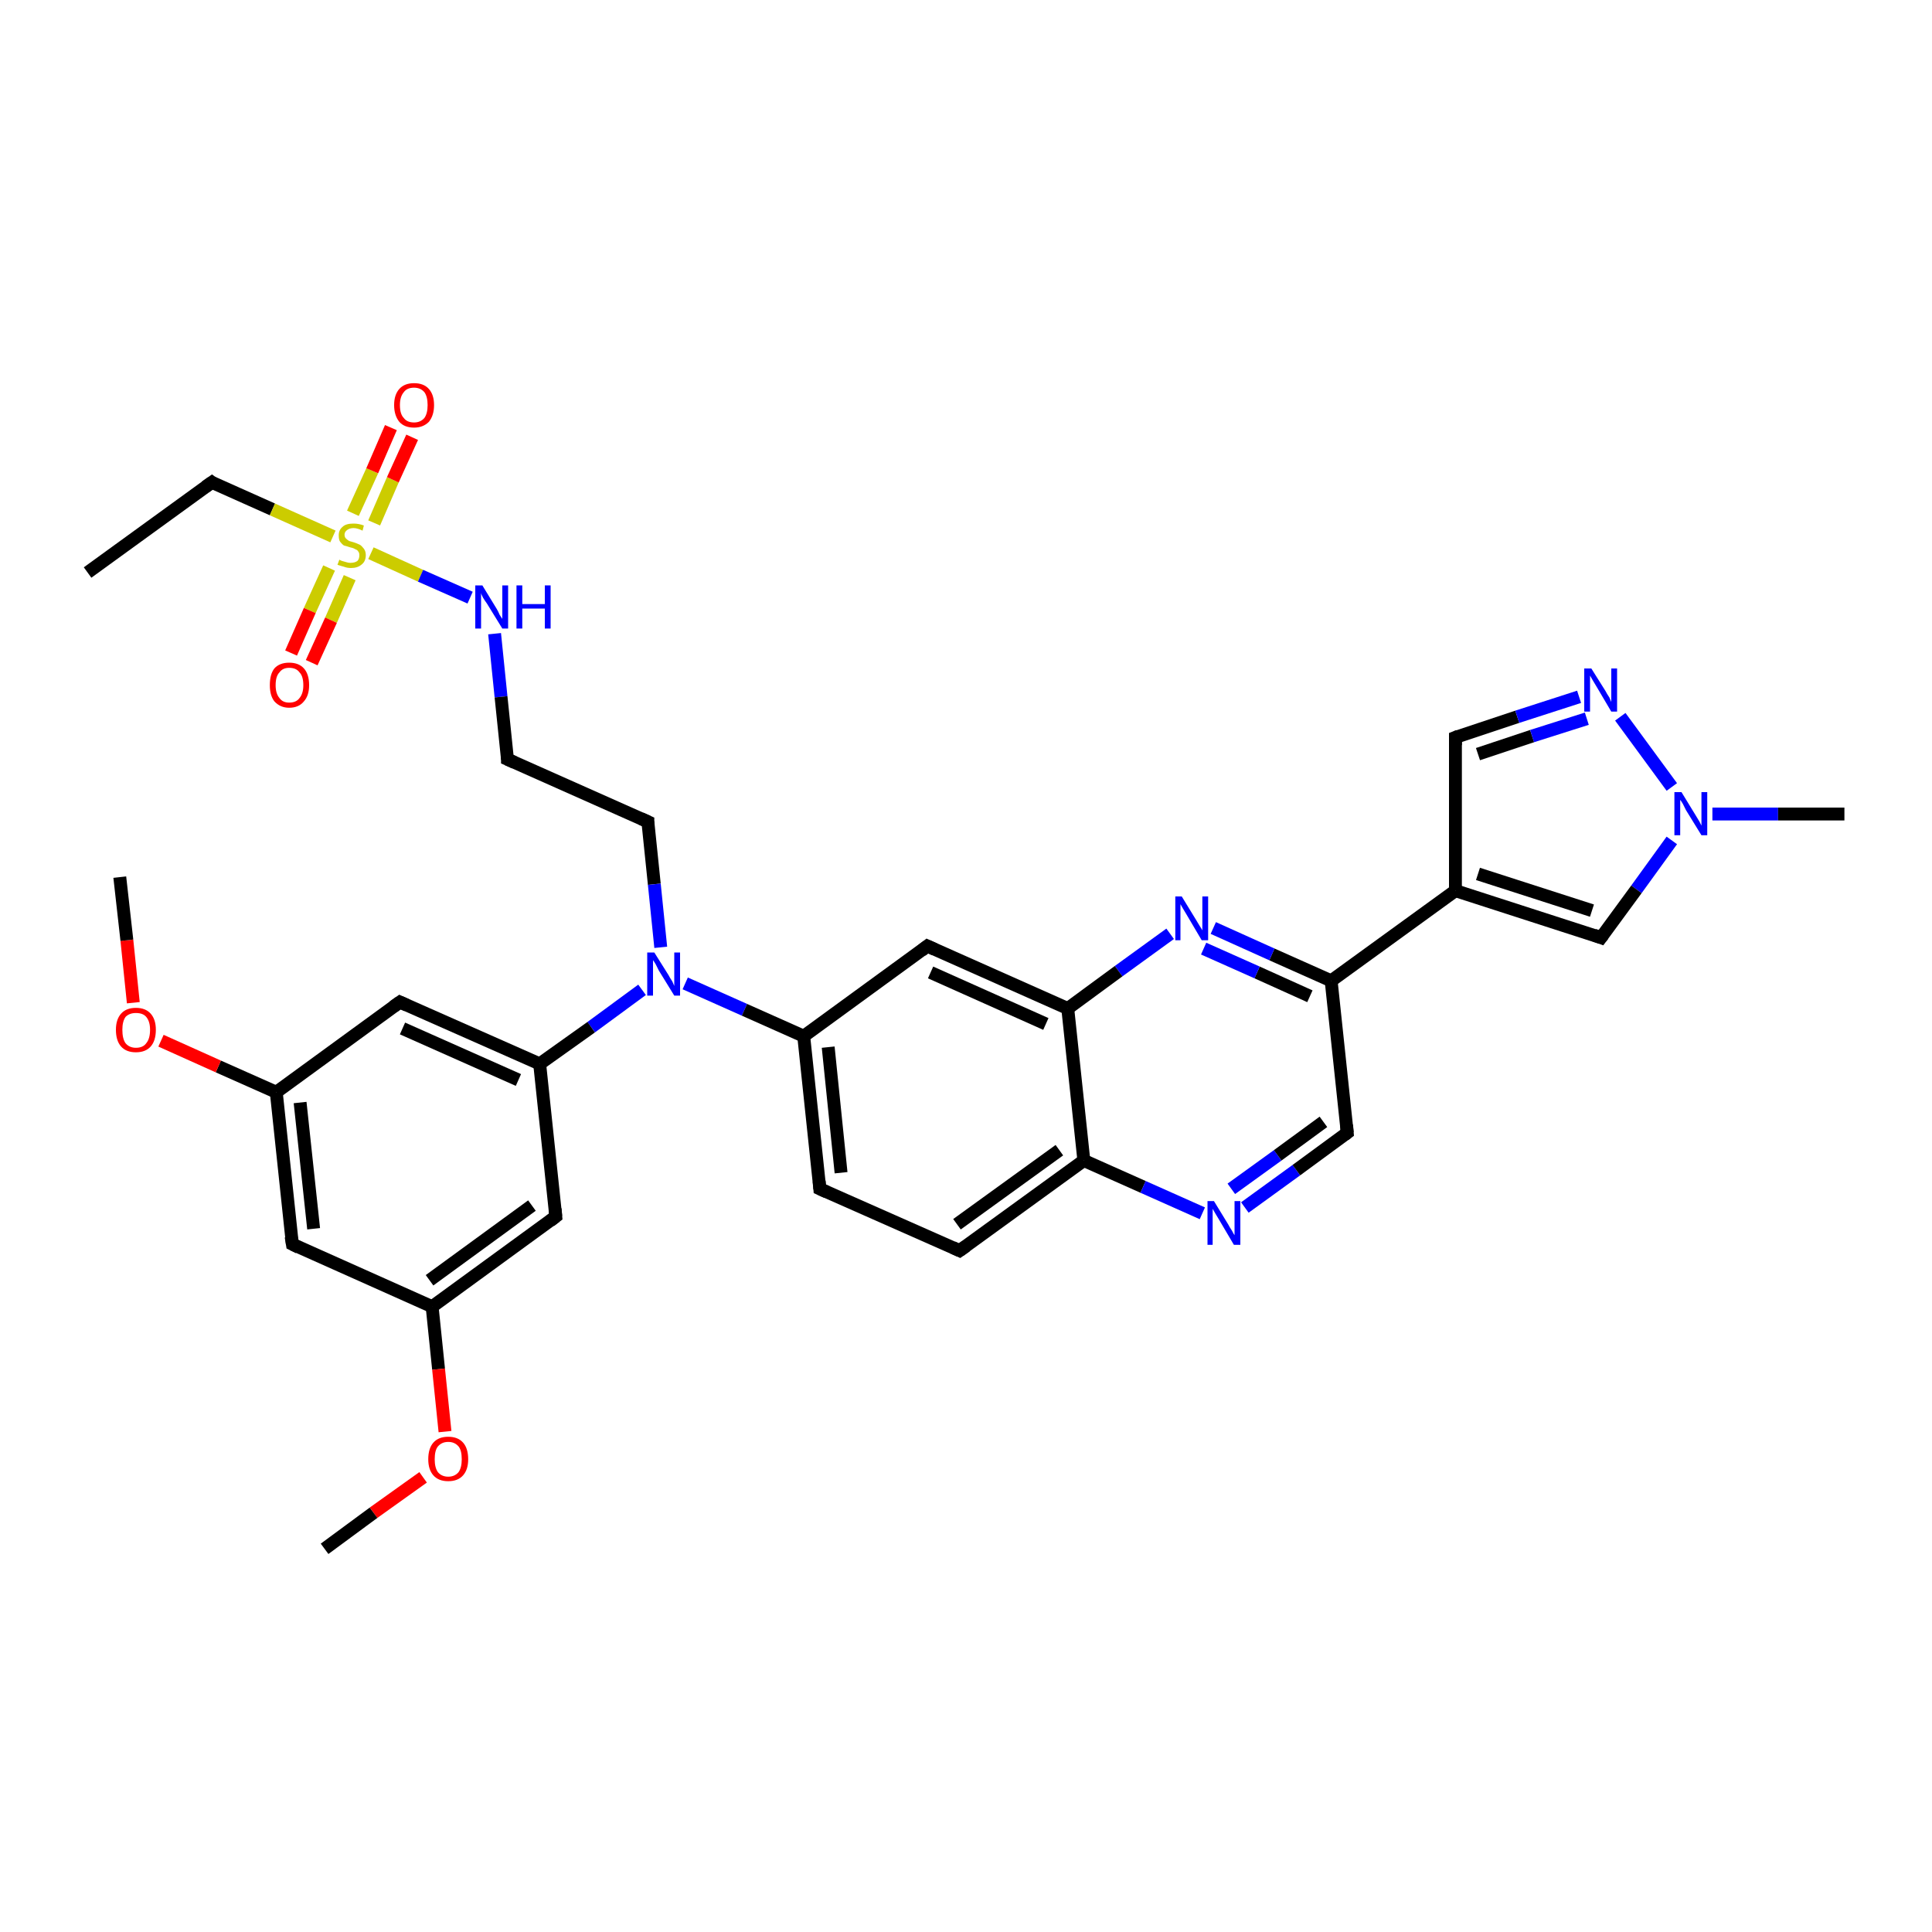 <?xml version='1.0' encoding='iso-8859-1'?>
<svg version='1.1' baseProfile='full'
              xmlns='http://www.w3.org/2000/svg'
                      xmlns:rdkit='http://www.rdkit.org/xml'
                      xmlns:xlink='http://www.w3.org/1999/xlink'
                  xml:space='preserve'
width='300px' height='300px' viewBox='0 0 300 300'>
<!-- END OF HEADER -->
<rect style='opacity:1.0;fill:#FFFFFF;stroke:none' width='300.0' height='300.0' x='0.0' y='0.0'> </rect>
<path class='bond-0 atom-0 atom-1' d='M 13.6,88.9 L 32.9,74.9' style='fill:none;fill-rule:evenodd;stroke:#000000;stroke-width:2.0px;stroke-linecap:butt;stroke-linejoin:miter;stroke-opacity:1' />
<path class='bond-1 atom-1 atom-2' d='M 32.9,74.9 L 42.3,79.1' style='fill:none;fill-rule:evenodd;stroke:#000000;stroke-width:2.0px;stroke-linecap:butt;stroke-linejoin:miter;stroke-opacity:1' />
<path class='bond-1 atom-1 atom-2' d='M 42.3,79.1 L 51.7,83.3' style='fill:none;fill-rule:evenodd;stroke:#CCCC00;stroke-width:2.0px;stroke-linecap:butt;stroke-linejoin:miter;stroke-opacity:1' />
<path class='bond-2 atom-2 atom-3' d='M 51.1,88.2 L 48.1,94.8' style='fill:none;fill-rule:evenodd;stroke:#CCCC00;stroke-width:2.0px;stroke-linecap:butt;stroke-linejoin:miter;stroke-opacity:1' />
<path class='bond-2 atom-2 atom-3' d='M 48.1,94.8 L 45.2,101.4' style='fill:none;fill-rule:evenodd;stroke:#FF0000;stroke-width:2.0px;stroke-linecap:butt;stroke-linejoin:miter;stroke-opacity:1' />
<path class='bond-2 atom-2 atom-3' d='M 54.3,89.7 L 51.4,96.3' style='fill:none;fill-rule:evenodd;stroke:#CCCC00;stroke-width:2.0px;stroke-linecap:butt;stroke-linejoin:miter;stroke-opacity:1' />
<path class='bond-2 atom-2 atom-3' d='M 51.4,96.3 L 48.4,102.9' style='fill:none;fill-rule:evenodd;stroke:#FF0000;stroke-width:2.0px;stroke-linecap:butt;stroke-linejoin:miter;stroke-opacity:1' />
<path class='bond-3 atom-2 atom-4' d='M 58.1,81.2 L 61.0,74.5' style='fill:none;fill-rule:evenodd;stroke:#CCCC00;stroke-width:2.0px;stroke-linecap:butt;stroke-linejoin:miter;stroke-opacity:1' />
<path class='bond-3 atom-2 atom-4' d='M 61.0,74.5 L 64.0,67.9' style='fill:none;fill-rule:evenodd;stroke:#FF0000;stroke-width:2.0px;stroke-linecap:butt;stroke-linejoin:miter;stroke-opacity:1' />
<path class='bond-3 atom-2 atom-4' d='M 54.8,79.7 L 57.8,73.1' style='fill:none;fill-rule:evenodd;stroke:#CCCC00;stroke-width:2.0px;stroke-linecap:butt;stroke-linejoin:miter;stroke-opacity:1' />
<path class='bond-3 atom-2 atom-4' d='M 57.8,73.1 L 60.7,66.4' style='fill:none;fill-rule:evenodd;stroke:#FF0000;stroke-width:2.0px;stroke-linecap:butt;stroke-linejoin:miter;stroke-opacity:1' />
<path class='bond-4 atom-2 atom-5' d='M 57.6,85.9 L 65.3,89.4' style='fill:none;fill-rule:evenodd;stroke:#CCCC00;stroke-width:2.0px;stroke-linecap:butt;stroke-linejoin:miter;stroke-opacity:1' />
<path class='bond-4 atom-2 atom-5' d='M 65.3,89.4 L 73.0,92.8' style='fill:none;fill-rule:evenodd;stroke:#0000FF;stroke-width:2.0px;stroke-linecap:butt;stroke-linejoin:miter;stroke-opacity:1' />
<path class='bond-5 atom-5 atom-6' d='M 76.8,98.4 L 77.8,108.2' style='fill:none;fill-rule:evenodd;stroke:#0000FF;stroke-width:2.0px;stroke-linecap:butt;stroke-linejoin:miter;stroke-opacity:1' />
<path class='bond-5 atom-5 atom-6' d='M 77.8,108.2 L 78.8,117.9' style='fill:none;fill-rule:evenodd;stroke:#000000;stroke-width:2.0px;stroke-linecap:butt;stroke-linejoin:miter;stroke-opacity:1' />
<path class='bond-6 atom-6 atom-7' d='M 78.8,117.9 L 100.6,127.6' style='fill:none;fill-rule:evenodd;stroke:#000000;stroke-width:2.0px;stroke-linecap:butt;stroke-linejoin:miter;stroke-opacity:1' />
<path class='bond-7 atom-7 atom-8' d='M 100.6,127.6 L 101.6,137.3' style='fill:none;fill-rule:evenodd;stroke:#000000;stroke-width:2.0px;stroke-linecap:butt;stroke-linejoin:miter;stroke-opacity:1' />
<path class='bond-7 atom-7 atom-8' d='M 101.6,137.3 L 102.6,147.1' style='fill:none;fill-rule:evenodd;stroke:#0000FF;stroke-width:2.0px;stroke-linecap:butt;stroke-linejoin:miter;stroke-opacity:1' />
<path class='bond-8 atom-8 atom-9' d='M 99.7,153.7 L 91.8,159.5' style='fill:none;fill-rule:evenodd;stroke:#0000FF;stroke-width:2.0px;stroke-linecap:butt;stroke-linejoin:miter;stroke-opacity:1' />
<path class='bond-8 atom-8 atom-9' d='M 91.8,159.5 L 83.8,165.2' style='fill:none;fill-rule:evenodd;stroke:#000000;stroke-width:2.0px;stroke-linecap:butt;stroke-linejoin:miter;stroke-opacity:1' />
<path class='bond-9 atom-9 atom-10' d='M 83.8,165.2 L 62.1,155.6' style='fill:none;fill-rule:evenodd;stroke:#000000;stroke-width:2.0px;stroke-linecap:butt;stroke-linejoin:miter;stroke-opacity:1' />
<path class='bond-9 atom-9 atom-10' d='M 80.5,167.7 L 62.5,159.7' style='fill:none;fill-rule:evenodd;stroke:#000000;stroke-width:2.0px;stroke-linecap:butt;stroke-linejoin:miter;stroke-opacity:1' />
<path class='bond-10 atom-10 atom-11' d='M 62.1,155.6 L 42.9,169.6' style='fill:none;fill-rule:evenodd;stroke:#000000;stroke-width:2.0px;stroke-linecap:butt;stroke-linejoin:miter;stroke-opacity:1' />
<path class='bond-11 atom-11 atom-12' d='M 42.9,169.6 L 33.9,165.6' style='fill:none;fill-rule:evenodd;stroke:#000000;stroke-width:2.0px;stroke-linecap:butt;stroke-linejoin:miter;stroke-opacity:1' />
<path class='bond-11 atom-11 atom-12' d='M 33.9,165.6 L 25.0,161.6' style='fill:none;fill-rule:evenodd;stroke:#FF0000;stroke-width:2.0px;stroke-linecap:butt;stroke-linejoin:miter;stroke-opacity:1' />
<path class='bond-12 atom-12 atom-13' d='M 20.7,155.7 L 19.7,146.0' style='fill:none;fill-rule:evenodd;stroke:#FF0000;stroke-width:2.0px;stroke-linecap:butt;stroke-linejoin:miter;stroke-opacity:1' />
<path class='bond-12 atom-12 atom-13' d='M 19.7,146.0 L 18.6,136.2' style='fill:none;fill-rule:evenodd;stroke:#000000;stroke-width:2.0px;stroke-linecap:butt;stroke-linejoin:miter;stroke-opacity:1' />
<path class='bond-13 atom-11 atom-14' d='M 42.9,169.6 L 45.4,193.2' style='fill:none;fill-rule:evenodd;stroke:#000000;stroke-width:2.0px;stroke-linecap:butt;stroke-linejoin:miter;stroke-opacity:1' />
<path class='bond-13 atom-11 atom-14' d='M 46.6,171.2 L 48.7,190.8' style='fill:none;fill-rule:evenodd;stroke:#000000;stroke-width:2.0px;stroke-linecap:butt;stroke-linejoin:miter;stroke-opacity:1' />
<path class='bond-14 atom-14 atom-15' d='M 45.4,193.2 L 67.1,202.9' style='fill:none;fill-rule:evenodd;stroke:#000000;stroke-width:2.0px;stroke-linecap:butt;stroke-linejoin:miter;stroke-opacity:1' />
<path class='bond-15 atom-15 atom-16' d='M 67.1,202.9 L 68.1,212.6' style='fill:none;fill-rule:evenodd;stroke:#000000;stroke-width:2.0px;stroke-linecap:butt;stroke-linejoin:miter;stroke-opacity:1' />
<path class='bond-15 atom-15 atom-16' d='M 68.1,212.6 L 69.1,222.3' style='fill:none;fill-rule:evenodd;stroke:#FF0000;stroke-width:2.0px;stroke-linecap:butt;stroke-linejoin:miter;stroke-opacity:1' />
<path class='bond-16 atom-16 atom-17' d='M 65.7,229.4 L 58.0,234.9' style='fill:none;fill-rule:evenodd;stroke:#FF0000;stroke-width:2.0px;stroke-linecap:butt;stroke-linejoin:miter;stroke-opacity:1' />
<path class='bond-16 atom-16 atom-17' d='M 58.0,234.9 L 50.4,240.5' style='fill:none;fill-rule:evenodd;stroke:#000000;stroke-width:2.0px;stroke-linecap:butt;stroke-linejoin:miter;stroke-opacity:1' />
<path class='bond-17 atom-15 atom-18' d='M 67.1,202.9 L 86.3,188.9' style='fill:none;fill-rule:evenodd;stroke:#000000;stroke-width:2.0px;stroke-linecap:butt;stroke-linejoin:miter;stroke-opacity:1' />
<path class='bond-17 atom-15 atom-18' d='M 66.7,198.8 L 82.6,187.2' style='fill:none;fill-rule:evenodd;stroke:#000000;stroke-width:2.0px;stroke-linecap:butt;stroke-linejoin:miter;stroke-opacity:1' />
<path class='bond-18 atom-8 atom-19' d='M 106.4,152.7 L 115.6,156.8' style='fill:none;fill-rule:evenodd;stroke:#0000FF;stroke-width:2.0px;stroke-linecap:butt;stroke-linejoin:miter;stroke-opacity:1' />
<path class='bond-18 atom-8 atom-19' d='M 115.6,156.8 L 124.8,160.9' style='fill:none;fill-rule:evenodd;stroke:#000000;stroke-width:2.0px;stroke-linecap:butt;stroke-linejoin:miter;stroke-opacity:1' />
<path class='bond-19 atom-19 atom-20' d='M 124.8,160.9 L 127.3,184.6' style='fill:none;fill-rule:evenodd;stroke:#000000;stroke-width:2.0px;stroke-linecap:butt;stroke-linejoin:miter;stroke-opacity:1' />
<path class='bond-19 atom-19 atom-20' d='M 128.6,162.6 L 130.6,182.1' style='fill:none;fill-rule:evenodd;stroke:#000000;stroke-width:2.0px;stroke-linecap:butt;stroke-linejoin:miter;stroke-opacity:1' />
<path class='bond-20 atom-20 atom-21' d='M 127.3,184.6 L 149.0,194.2' style='fill:none;fill-rule:evenodd;stroke:#000000;stroke-width:2.0px;stroke-linecap:butt;stroke-linejoin:miter;stroke-opacity:1' />
<path class='bond-21 atom-21 atom-22' d='M 149.0,194.2 L 168.3,180.2' style='fill:none;fill-rule:evenodd;stroke:#000000;stroke-width:2.0px;stroke-linecap:butt;stroke-linejoin:miter;stroke-opacity:1' />
<path class='bond-21 atom-21 atom-22' d='M 148.6,190.1 L 164.5,178.6' style='fill:none;fill-rule:evenodd;stroke:#000000;stroke-width:2.0px;stroke-linecap:butt;stroke-linejoin:miter;stroke-opacity:1' />
<path class='bond-22 atom-22 atom-23' d='M 168.3,180.2 L 177.5,184.3' style='fill:none;fill-rule:evenodd;stroke:#000000;stroke-width:2.0px;stroke-linecap:butt;stroke-linejoin:miter;stroke-opacity:1' />
<path class='bond-22 atom-22 atom-23' d='M 177.5,184.3 L 186.7,188.4' style='fill:none;fill-rule:evenodd;stroke:#0000FF;stroke-width:2.0px;stroke-linecap:butt;stroke-linejoin:miter;stroke-opacity:1' />
<path class='bond-23 atom-23 atom-24' d='M 193.3,187.5 L 201.3,181.7' style='fill:none;fill-rule:evenodd;stroke:#0000FF;stroke-width:2.0px;stroke-linecap:butt;stroke-linejoin:miter;stroke-opacity:1' />
<path class='bond-23 atom-23 atom-24' d='M 201.3,181.7 L 209.2,175.9' style='fill:none;fill-rule:evenodd;stroke:#000000;stroke-width:2.0px;stroke-linecap:butt;stroke-linejoin:miter;stroke-opacity:1' />
<path class='bond-23 atom-23 atom-24' d='M 191.2,184.6 L 198.4,179.4' style='fill:none;fill-rule:evenodd;stroke:#0000FF;stroke-width:2.0px;stroke-linecap:butt;stroke-linejoin:miter;stroke-opacity:1' />
<path class='bond-23 atom-23 atom-24' d='M 198.4,179.4 L 205.5,174.2' style='fill:none;fill-rule:evenodd;stroke:#000000;stroke-width:2.0px;stroke-linecap:butt;stroke-linejoin:miter;stroke-opacity:1' />
<path class='bond-24 atom-24 atom-25' d='M 209.2,175.9 L 206.7,152.3' style='fill:none;fill-rule:evenodd;stroke:#000000;stroke-width:2.0px;stroke-linecap:butt;stroke-linejoin:miter;stroke-opacity:1' />
<path class='bond-25 atom-25 atom-26' d='M 206.7,152.3 L 226.0,138.3' style='fill:none;fill-rule:evenodd;stroke:#000000;stroke-width:2.0px;stroke-linecap:butt;stroke-linejoin:miter;stroke-opacity:1' />
<path class='bond-26 atom-26 atom-27' d='M 226.0,138.3 L 226.0,114.5' style='fill:none;fill-rule:evenodd;stroke:#000000;stroke-width:2.0px;stroke-linecap:butt;stroke-linejoin:miter;stroke-opacity:1' />
<path class='bond-27 atom-27 atom-28' d='M 226.0,114.5 L 235.6,111.3' style='fill:none;fill-rule:evenodd;stroke:#000000;stroke-width:2.0px;stroke-linecap:butt;stroke-linejoin:miter;stroke-opacity:1' />
<path class='bond-27 atom-27 atom-28' d='M 235.6,111.3 L 245.2,108.2' style='fill:none;fill-rule:evenodd;stroke:#0000FF;stroke-width:2.0px;stroke-linecap:butt;stroke-linejoin:miter;stroke-opacity:1' />
<path class='bond-27 atom-27 atom-28' d='M 229.5,117.1 L 237.9,114.3' style='fill:none;fill-rule:evenodd;stroke:#000000;stroke-width:2.0px;stroke-linecap:butt;stroke-linejoin:miter;stroke-opacity:1' />
<path class='bond-27 atom-27 atom-28' d='M 237.9,114.3 L 246.4,111.6' style='fill:none;fill-rule:evenodd;stroke:#0000FF;stroke-width:2.0px;stroke-linecap:butt;stroke-linejoin:miter;stroke-opacity:1' />
<path class='bond-28 atom-28 atom-29' d='M 251.6,111.3 L 259.6,122.2' style='fill:none;fill-rule:evenodd;stroke:#0000FF;stroke-width:2.0px;stroke-linecap:butt;stroke-linejoin:miter;stroke-opacity:1' />
<path class='bond-29 atom-29 atom-30' d='M 265.9,126.4 L 276.1,126.4' style='fill:none;fill-rule:evenodd;stroke:#0000FF;stroke-width:2.0px;stroke-linecap:butt;stroke-linejoin:miter;stroke-opacity:1' />
<path class='bond-29 atom-29 atom-30' d='M 276.1,126.4 L 286.4,126.4' style='fill:none;fill-rule:evenodd;stroke:#000000;stroke-width:2.0px;stroke-linecap:butt;stroke-linejoin:miter;stroke-opacity:1' />
<path class='bond-30 atom-29 atom-31' d='M 259.6,130.5 L 254.1,138.1' style='fill:none;fill-rule:evenodd;stroke:#0000FF;stroke-width:2.0px;stroke-linecap:butt;stroke-linejoin:miter;stroke-opacity:1' />
<path class='bond-30 atom-29 atom-31' d='M 254.1,138.1 L 248.6,145.6' style='fill:none;fill-rule:evenodd;stroke:#000000;stroke-width:2.0px;stroke-linecap:butt;stroke-linejoin:miter;stroke-opacity:1' />
<path class='bond-31 atom-25 atom-32' d='M 206.7,152.3 L 197.5,148.2' style='fill:none;fill-rule:evenodd;stroke:#000000;stroke-width:2.0px;stroke-linecap:butt;stroke-linejoin:miter;stroke-opacity:1' />
<path class='bond-31 atom-25 atom-32' d='M 197.5,148.2 L 188.4,144.1' style='fill:none;fill-rule:evenodd;stroke:#0000FF;stroke-width:2.0px;stroke-linecap:butt;stroke-linejoin:miter;stroke-opacity:1' />
<path class='bond-31 atom-25 atom-32' d='M 203.4,154.7 L 195.2,151.0' style='fill:none;fill-rule:evenodd;stroke:#000000;stroke-width:2.0px;stroke-linecap:butt;stroke-linejoin:miter;stroke-opacity:1' />
<path class='bond-31 atom-25 atom-32' d='M 195.2,151.0 L 186.9,147.3' style='fill:none;fill-rule:evenodd;stroke:#0000FF;stroke-width:2.0px;stroke-linecap:butt;stroke-linejoin:miter;stroke-opacity:1' />
<path class='bond-32 atom-32 atom-33' d='M 181.7,145.0 L 173.7,150.8' style='fill:none;fill-rule:evenodd;stroke:#0000FF;stroke-width:2.0px;stroke-linecap:butt;stroke-linejoin:miter;stroke-opacity:1' />
<path class='bond-32 atom-32 atom-33' d='M 173.7,150.8 L 165.8,156.6' style='fill:none;fill-rule:evenodd;stroke:#000000;stroke-width:2.0px;stroke-linecap:butt;stroke-linejoin:miter;stroke-opacity:1' />
<path class='bond-33 atom-33 atom-34' d='M 165.8,156.6 L 144.0,146.9' style='fill:none;fill-rule:evenodd;stroke:#000000;stroke-width:2.0px;stroke-linecap:butt;stroke-linejoin:miter;stroke-opacity:1' />
<path class='bond-33 atom-33 atom-34' d='M 162.4,159.0 L 144.5,151.0' style='fill:none;fill-rule:evenodd;stroke:#000000;stroke-width:2.0px;stroke-linecap:butt;stroke-linejoin:miter;stroke-opacity:1' />
<path class='bond-34 atom-18 atom-9' d='M 86.3,188.9 L 83.8,165.2' style='fill:none;fill-rule:evenodd;stroke:#000000;stroke-width:2.0px;stroke-linecap:butt;stroke-linejoin:miter;stroke-opacity:1' />
<path class='bond-35 atom-34 atom-19' d='M 144.0,146.9 L 124.8,160.9' style='fill:none;fill-rule:evenodd;stroke:#000000;stroke-width:2.0px;stroke-linecap:butt;stroke-linejoin:miter;stroke-opacity:1' />
<path class='bond-36 atom-33 atom-22' d='M 165.8,156.6 L 168.3,180.2' style='fill:none;fill-rule:evenodd;stroke:#000000;stroke-width:2.0px;stroke-linecap:butt;stroke-linejoin:miter;stroke-opacity:1' />
<path class='bond-37 atom-31 atom-26' d='M 248.6,145.6 L 226.0,138.3' style='fill:none;fill-rule:evenodd;stroke:#000000;stroke-width:2.0px;stroke-linecap:butt;stroke-linejoin:miter;stroke-opacity:1' />
<path class='bond-37 atom-31 atom-26' d='M 247.2,141.4 L 229.5,135.7' style='fill:none;fill-rule:evenodd;stroke:#000000;stroke-width:2.0px;stroke-linecap:butt;stroke-linejoin:miter;stroke-opacity:1' />
<path d='M 31.9,75.6 L 32.9,74.9 L 33.3,75.2' style='fill:none;stroke:#000000;stroke-width:2.0px;stroke-linecap:butt;stroke-linejoin:miter;stroke-opacity:1;' />
<path d='M 78.8,117.4 L 78.8,117.9 L 79.9,118.4' style='fill:none;stroke:#000000;stroke-width:2.0px;stroke-linecap:butt;stroke-linejoin:miter;stroke-opacity:1;' />
<path d='M 99.5,127.1 L 100.6,127.6 L 100.6,128.1' style='fill:none;stroke:#000000;stroke-width:2.0px;stroke-linecap:butt;stroke-linejoin:miter;stroke-opacity:1;' />
<path d='M 63.2,156.1 L 62.1,155.6 L 61.1,156.3' style='fill:none;stroke:#000000;stroke-width:2.0px;stroke-linecap:butt;stroke-linejoin:miter;stroke-opacity:1;' />
<path d='M 45.2,192.0 L 45.4,193.2 L 46.4,193.7' style='fill:none;stroke:#000000;stroke-width:2.0px;stroke-linecap:butt;stroke-linejoin:miter;stroke-opacity:1;' />
<path d='M 85.4,189.6 L 86.3,188.9 L 86.2,187.7' style='fill:none;stroke:#000000;stroke-width:2.0px;stroke-linecap:butt;stroke-linejoin:miter;stroke-opacity:1;' />
<path d='M 127.2,183.4 L 127.3,184.6 L 128.4,185.1' style='fill:none;stroke:#000000;stroke-width:2.0px;stroke-linecap:butt;stroke-linejoin:miter;stroke-opacity:1;' />
<path d='M 147.9,193.7 L 149.0,194.2 L 150.0,193.5' style='fill:none;stroke:#000000;stroke-width:2.0px;stroke-linecap:butt;stroke-linejoin:miter;stroke-opacity:1;' />
<path d='M 208.8,176.2 L 209.2,175.9 L 209.1,174.7' style='fill:none;stroke:#000000;stroke-width:2.0px;stroke-linecap:butt;stroke-linejoin:miter;stroke-opacity:1;' />
<path d='M 226.0,115.7 L 226.0,114.5 L 226.5,114.3' style='fill:none;stroke:#000000;stroke-width:2.0px;stroke-linecap:butt;stroke-linejoin:miter;stroke-opacity:1;' />
<path d='M 248.9,145.2 L 248.6,145.6 L 247.5,145.2' style='fill:none;stroke:#000000;stroke-width:2.0px;stroke-linecap:butt;stroke-linejoin:miter;stroke-opacity:1;' />
<path d='M 145.1,147.4 L 144.0,146.9 L 143.1,147.6' style='fill:none;stroke:#000000;stroke-width:2.0px;stroke-linecap:butt;stroke-linejoin:miter;stroke-opacity:1;' />
<path class='atom-2' d='M 52.7 86.9
Q 52.8 87.0, 53.1 87.1
Q 53.4 87.2, 53.8 87.3
Q 54.1 87.4, 54.4 87.4
Q 55.1 87.4, 55.5 87.1
Q 55.8 86.8, 55.8 86.2
Q 55.8 85.8, 55.6 85.6
Q 55.5 85.4, 55.2 85.3
Q 54.9 85.1, 54.4 85.0
Q 53.8 84.8, 53.4 84.7
Q 53.1 84.5, 52.8 84.1
Q 52.6 83.8, 52.6 83.1
Q 52.6 82.3, 53.2 81.8
Q 53.7 81.3, 54.9 81.3
Q 55.7 81.3, 56.5 81.6
L 56.3 82.4
Q 55.5 82.0, 54.9 82.0
Q 54.3 82.0, 53.9 82.3
Q 53.5 82.6, 53.5 83.0
Q 53.5 83.4, 53.7 83.6
Q 53.9 83.8, 54.2 84.0
Q 54.5 84.1, 54.9 84.2
Q 55.5 84.4, 55.9 84.6
Q 56.2 84.8, 56.5 85.2
Q 56.8 85.6, 56.8 86.2
Q 56.8 87.2, 56.1 87.7
Q 55.5 88.2, 54.5 88.2
Q 53.9 88.2, 53.4 88.0
Q 53.0 87.9, 52.4 87.7
L 52.7 86.9
' fill='#CCCC00'/>
<path class='atom-3' d='M 41.9 106.4
Q 41.9 104.7, 42.6 103.8
Q 43.4 102.9, 44.9 102.9
Q 46.4 102.9, 47.2 103.8
Q 48.0 104.7, 48.0 106.4
Q 48.0 108.0, 47.2 108.9
Q 46.4 109.9, 44.9 109.9
Q 43.5 109.9, 42.6 108.9
Q 41.9 108.0, 41.9 106.4
M 44.9 109.1
Q 46.0 109.1, 46.5 108.4
Q 47.1 107.7, 47.1 106.4
Q 47.1 105.0, 46.5 104.4
Q 46.0 103.7, 44.9 103.7
Q 43.9 103.7, 43.4 104.4
Q 42.8 105.0, 42.8 106.4
Q 42.8 107.7, 43.4 108.4
Q 43.9 109.1, 44.9 109.1
' fill='#FF0000'/>
<path class='atom-4' d='M 61.2 62.9
Q 61.2 61.3, 62.0 60.4
Q 62.8 59.5, 64.3 59.5
Q 65.8 59.5, 66.6 60.4
Q 67.4 61.3, 67.4 62.9
Q 67.4 64.5, 66.6 65.5
Q 65.7 66.4, 64.3 66.4
Q 62.8 66.4, 62.0 65.5
Q 61.2 64.5, 61.2 62.9
M 64.3 65.6
Q 65.3 65.6, 65.9 64.9
Q 66.4 64.2, 66.4 62.9
Q 66.4 61.6, 65.9 60.9
Q 65.3 60.2, 64.3 60.2
Q 63.2 60.2, 62.7 60.9
Q 62.1 61.6, 62.1 62.9
Q 62.1 64.3, 62.7 64.9
Q 63.2 65.6, 64.3 65.6
' fill='#FF0000'/>
<path class='atom-5' d='M 74.9 90.9
L 77.1 94.5
Q 77.3 94.8, 77.6 95.5
Q 78.0 96.1, 78.0 96.1
L 78.0 90.9
L 78.9 90.9
L 78.9 97.6
L 78.0 97.6
L 75.6 93.7
Q 75.3 93.3, 75.0 92.8
Q 74.7 92.2, 74.7 92.1
L 74.7 97.6
L 73.8 97.6
L 73.8 90.9
L 74.9 90.9
' fill='#0000FF'/>
<path class='atom-5' d='M 80.2 90.9
L 81.1 90.9
L 81.1 93.8
L 84.6 93.8
L 84.6 90.9
L 85.5 90.9
L 85.5 97.6
L 84.6 97.6
L 84.6 94.5
L 81.1 94.5
L 81.1 97.6
L 80.2 97.6
L 80.2 90.9
' fill='#0000FF'/>
<path class='atom-8' d='M 101.6 147.9
L 103.8 151.4
Q 104.0 151.8, 104.4 152.4
Q 104.7 153.1, 104.7 153.1
L 104.7 147.9
L 105.6 147.9
L 105.6 154.6
L 104.7 154.6
L 102.3 150.7
Q 102.1 150.3, 101.8 149.7
Q 101.5 149.2, 101.4 149.1
L 101.4 154.6
L 100.5 154.6
L 100.5 147.9
L 101.6 147.9
' fill='#0000FF'/>
<path class='atom-12' d='M 18.0 159.9
Q 18.0 158.3, 18.8 157.4
Q 19.6 156.5, 21.1 156.5
Q 22.6 156.5, 23.4 157.4
Q 24.2 158.3, 24.2 159.9
Q 24.2 161.6, 23.4 162.5
Q 22.6 163.4, 21.1 163.4
Q 19.6 163.4, 18.8 162.5
Q 18.0 161.6, 18.0 159.9
M 21.1 162.7
Q 22.2 162.7, 22.7 162.0
Q 23.3 161.3, 23.3 159.9
Q 23.3 158.6, 22.7 157.9
Q 22.2 157.3, 21.1 157.3
Q 20.1 157.3, 19.5 157.9
Q 19.0 158.6, 19.0 159.9
Q 19.0 161.3, 19.5 162.0
Q 20.1 162.7, 21.1 162.7
' fill='#FF0000'/>
<path class='atom-16' d='M 66.5 226.6
Q 66.5 224.9, 67.3 224.0
Q 68.1 223.1, 69.6 223.1
Q 71.1 223.1, 71.9 224.0
Q 72.7 224.9, 72.7 226.6
Q 72.7 228.2, 71.9 229.1
Q 71.1 230.0, 69.6 230.0
Q 68.1 230.0, 67.3 229.1
Q 66.5 228.2, 66.5 226.6
M 69.6 229.3
Q 70.6 229.3, 71.2 228.6
Q 71.7 227.9, 71.7 226.6
Q 71.7 225.2, 71.2 224.6
Q 70.6 223.9, 69.6 223.9
Q 68.6 223.9, 68.0 224.6
Q 67.5 225.2, 67.5 226.6
Q 67.5 227.9, 68.0 228.6
Q 68.6 229.3, 69.6 229.3
' fill='#FF0000'/>
<path class='atom-23' d='M 188.5 186.5
L 190.7 190.1
Q 190.9 190.5, 191.3 191.1
Q 191.6 191.7, 191.7 191.8
L 191.7 186.5
L 192.6 186.5
L 192.6 193.3
L 191.6 193.3
L 189.3 189.4
Q 189.0 188.9, 188.7 188.4
Q 188.4 187.9, 188.3 187.7
L 188.3 193.3
L 187.5 193.3
L 187.5 186.5
L 188.5 186.5
' fill='#0000FF'/>
<path class='atom-28' d='M 247.1 103.8
L 249.3 107.3
Q 249.5 107.7, 249.9 108.3
Q 250.2 109.0, 250.2 109.0
L 250.2 103.8
L 251.1 103.8
L 251.1 110.5
L 250.2 110.5
L 247.9 106.6
Q 247.6 106.1, 247.3 105.6
Q 247.0 105.1, 246.9 104.9
L 246.9 110.5
L 246.0 110.5
L 246.0 103.8
L 247.1 103.8
' fill='#0000FF'/>
<path class='atom-29' d='M 261.1 123.0
L 263.3 126.6
Q 263.5 126.9, 263.9 127.6
Q 264.2 128.2, 264.2 128.2
L 264.2 123.0
L 265.1 123.0
L 265.1 129.7
L 264.2 129.7
L 261.8 125.8
Q 261.6 125.4, 261.3 124.8
Q 261.0 124.3, 260.9 124.2
L 260.9 129.7
L 260.0 129.7
L 260.0 123.0
L 261.1 123.0
' fill='#0000FF'/>
<path class='atom-32' d='M 183.5 139.2
L 185.7 142.8
Q 185.9 143.1, 186.3 143.8
Q 186.7 144.4, 186.7 144.5
L 186.7 139.2
L 187.6 139.2
L 187.6 146.0
L 186.6 146.0
L 184.3 142.1
Q 184.0 141.6, 183.7 141.1
Q 183.4 140.6, 183.3 140.4
L 183.3 146.0
L 182.5 146.0
L 182.5 139.2
L 183.5 139.2
' fill='#0000FF'/>
</svg>
